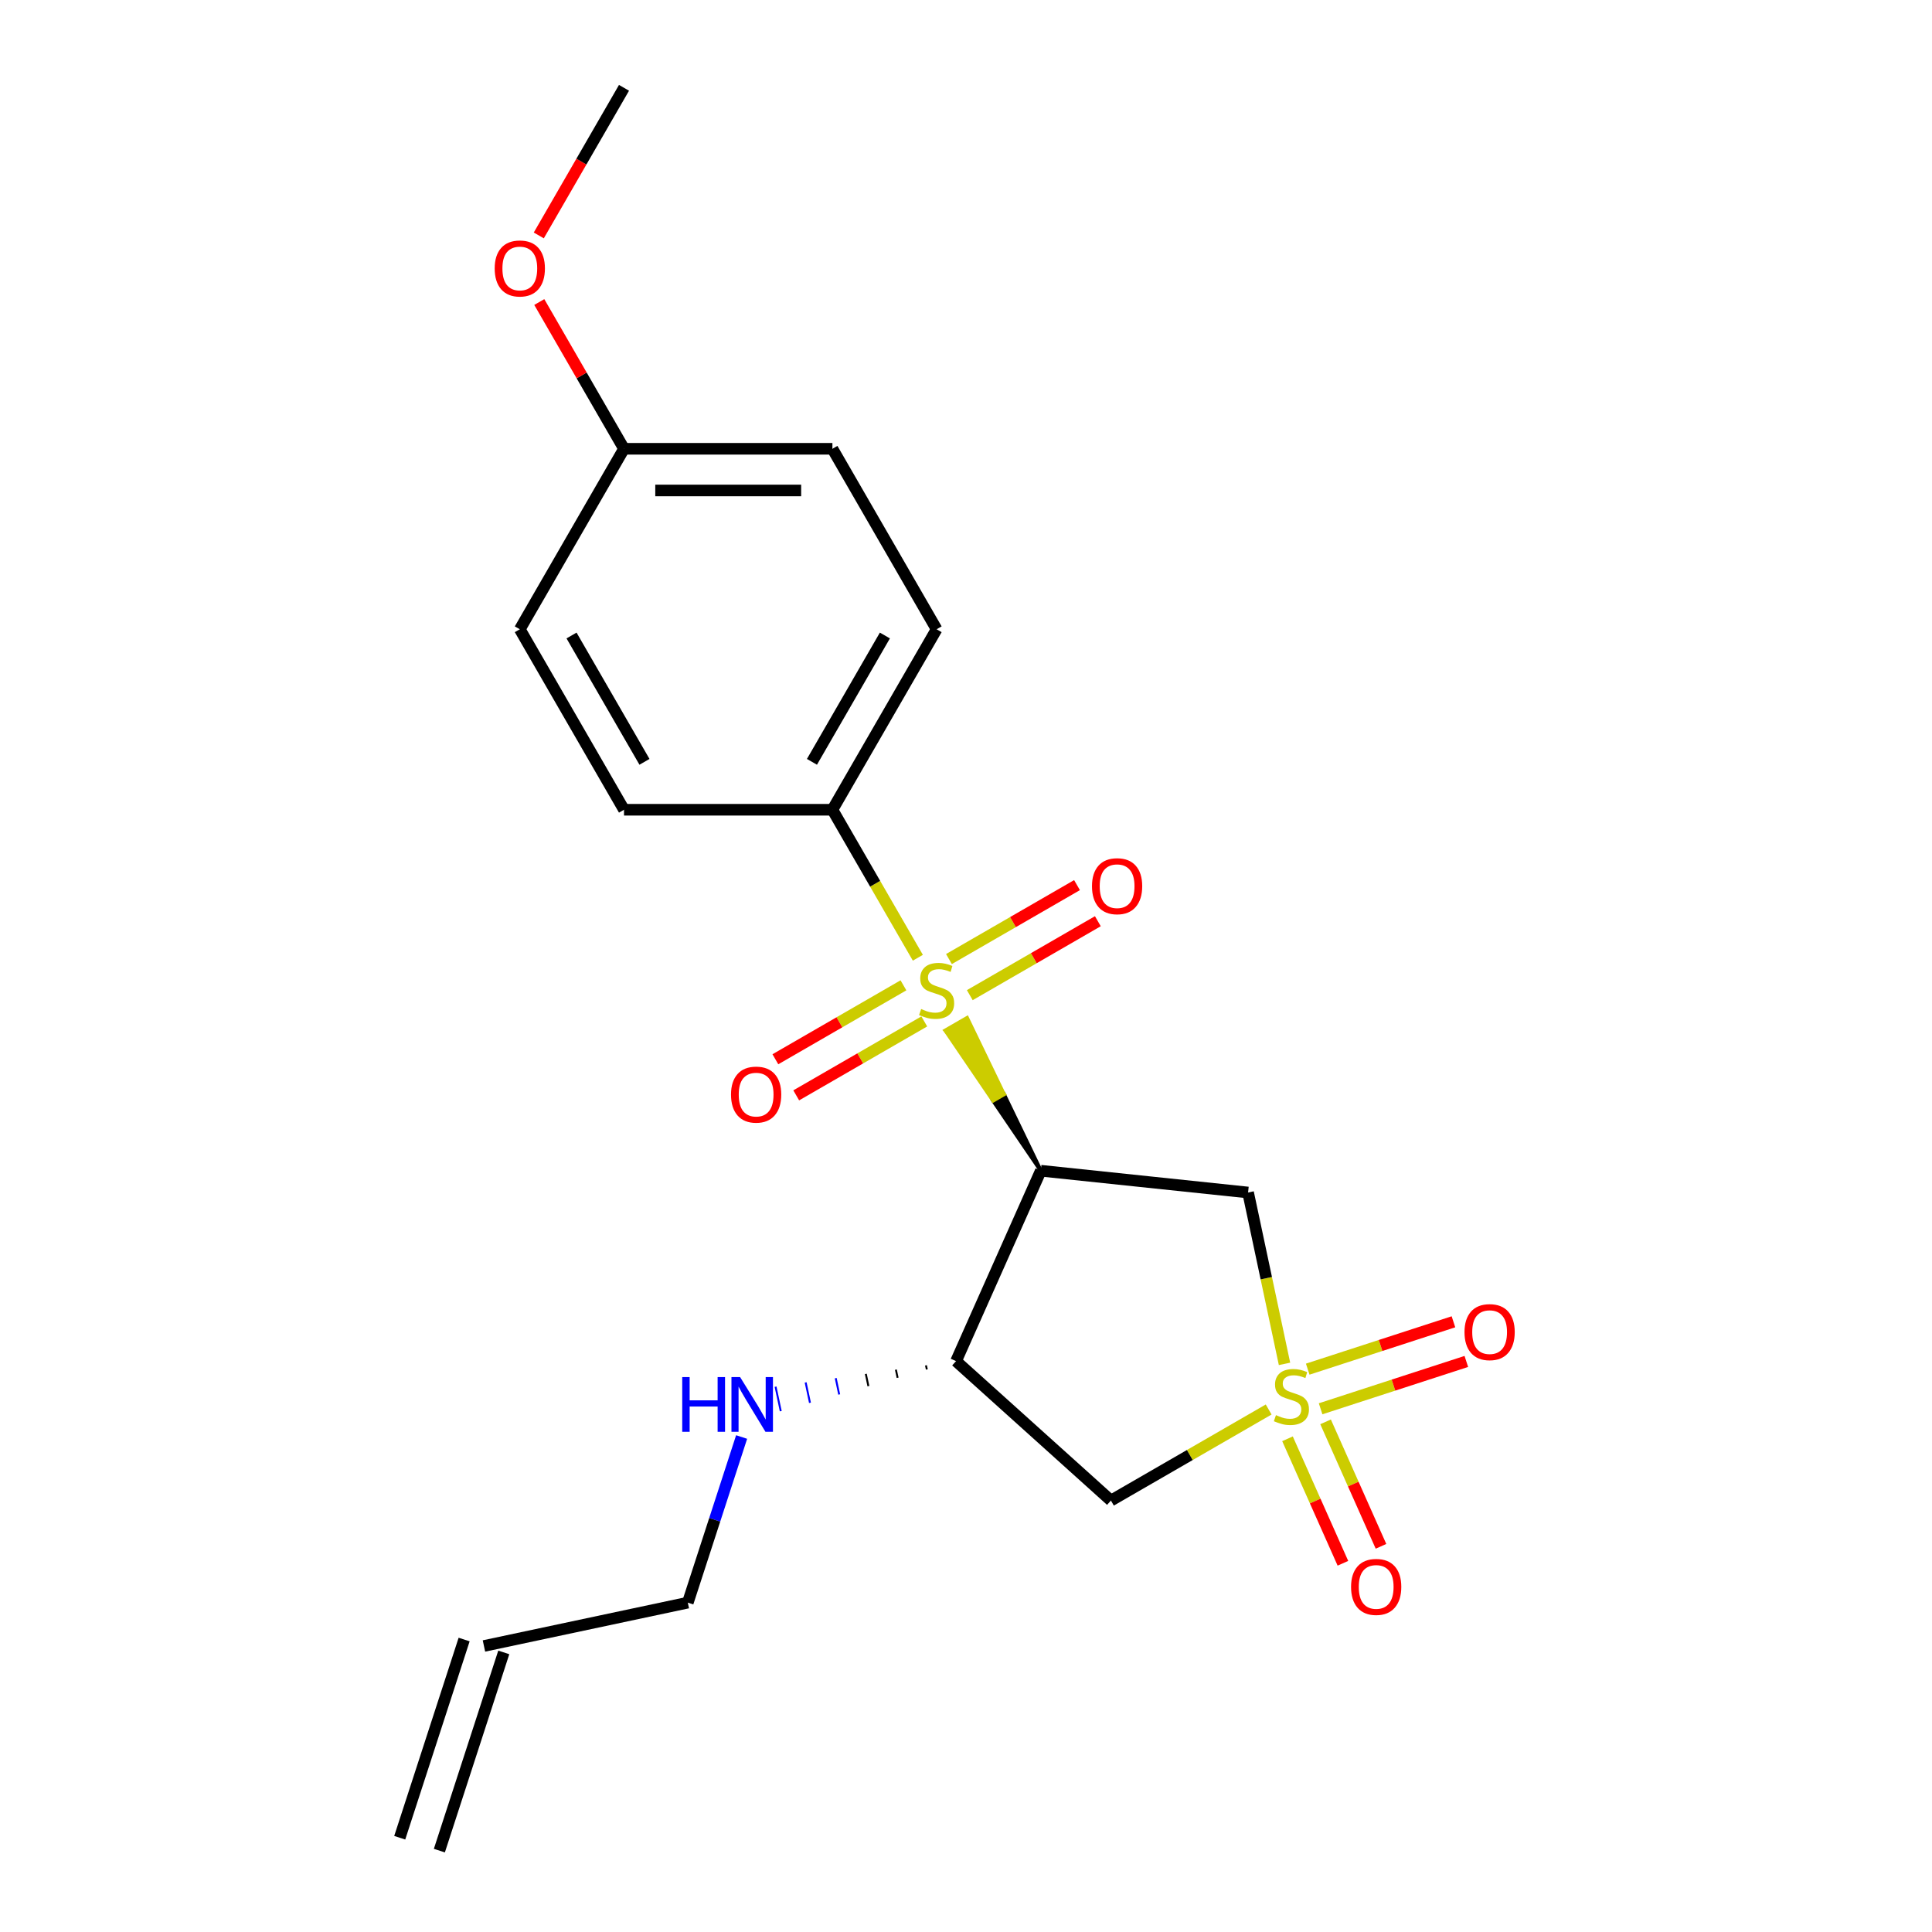 <?xml version='1.0' encoding='iso-8859-1'?>
<svg version='1.1' baseProfile='full'
              xmlns='http://www.w3.org/2000/svg'
                      xmlns:rdkit='http://www.rdkit.org/xml'
                      xmlns:xlink='http://www.w3.org/1999/xlink'
                  xml:space='preserve'
width='1000px' height='1000px' viewBox='0 0 1000 1000'>
<!-- END OF HEADER -->
<rect style='opacity:1.0;fill:#FFFFFF;stroke:none' width='1000' height='1000' x='0' y='0'> </rect>
<path class='bond-2' d='M 664.859,705.937 L 655.432,661.588' style='fill:none;fill-rule:evenodd;stroke:#CCCC00;stroke-width:6px;stroke-linecap:butt;stroke-linejoin:miter;stroke-opacity:1' />
<path class='bond-2' d='M 655.432,661.588 L 646.006,617.24' style='fill:none;fill-rule:evenodd;stroke:#000000;stroke-width:6px;stroke-linecap:butt;stroke-linejoin:miter;stroke-opacity:1' />
<path class='bond-3' d='M 656.656,729.553 L 615.836,753.12' style='fill:none;fill-rule:evenodd;stroke:#CCCC00;stroke-width:6px;stroke-linecap:butt;stroke-linejoin:miter;stroke-opacity:1' />
<path class='bond-3' d='M 615.836,753.12 L 575.015,776.688' style='fill:none;fill-rule:evenodd;stroke:#000000;stroke-width:6px;stroke-linecap:butt;stroke-linejoin:miter;stroke-opacity:1' />
<path class='bond-6' d='M 683.543,729.186 L 721.257,716.932' style='fill:none;fill-rule:evenodd;stroke:#CCCC00;stroke-width:6px;stroke-linecap:butt;stroke-linejoin:miter;stroke-opacity:1' />
<path class='bond-6' d='M 721.257,716.932 L 758.97,704.678' style='fill:none;fill-rule:evenodd;stroke:#FF0000;stroke-width:6px;stroke-linecap:butt;stroke-linejoin:miter;stroke-opacity:1' />
<path class='bond-6' d='M 676.876,708.668 L 714.59,696.414' style='fill:none;fill-rule:evenodd;stroke:#CCCC00;stroke-width:6px;stroke-linecap:butt;stroke-linejoin:miter;stroke-opacity:1' />
<path class='bond-6' d='M 714.59,696.414 L 752.303,684.16' style='fill:none;fill-rule:evenodd;stroke:#FF0000;stroke-width:6px;stroke-linecap:butt;stroke-linejoin:miter;stroke-opacity:1' />
<path class='bond-7' d='M 666.404,744.717 L 680.748,776.933' style='fill:none;fill-rule:evenodd;stroke:#CCCC00;stroke-width:6px;stroke-linecap:butt;stroke-linejoin:miter;stroke-opacity:1' />
<path class='bond-7' d='M 680.748,776.933 L 695.091,809.149' style='fill:none;fill-rule:evenodd;stroke:#FF0000;stroke-width:6px;stroke-linecap:butt;stroke-linejoin:miter;stroke-opacity:1' />
<path class='bond-7' d='M 686.113,735.943 L 700.457,768.158' style='fill:none;fill-rule:evenodd;stroke:#CCCC00;stroke-width:6px;stroke-linecap:butt;stroke-linejoin:miter;stroke-opacity:1' />
<path class='bond-7' d='M 700.457,768.158 L 714.8,800.374' style='fill:none;fill-rule:evenodd;stroke:#FF0000;stroke-width:6px;stroke-linecap:butt;stroke-linejoin:miter;stroke-opacity:1' />
<path class='bond-0' d='M 538.726,605.965 L 519.635,566.426 L 514.03,569.662 Z' style='fill:#000000;fill-rule:evenodd;fill-opacity:1;stroke:#000000;stroke-width:2px;stroke-linecap:butt;stroke-linejoin:miter;stroke-opacity:1;' />
<path class='bond-0' d='M 519.635,566.426 L 489.334,533.359 L 500.544,526.887 Z' style='fill:#CCCC00;fill-rule:evenodd;fill-opacity:1;stroke:#CCCC00;stroke-width:2px;stroke-linecap:butt;stroke-linejoin:miter;stroke-opacity:1;' />
<path class='bond-0' d='M 519.635,566.426 L 514.03,569.662 L 489.334,533.359 Z' style='fill:#CCCC00;fill-rule:evenodd;fill-opacity:1;stroke:#CCCC00;stroke-width:2px;stroke-linecap:butt;stroke-linejoin:miter;stroke-opacity:1;' />
<path class='bond-5' d='M 475.082,495.73 L 452.969,457.429' style='fill:none;fill-rule:evenodd;stroke:#CCCC00;stroke-width:6px;stroke-linecap:butt;stroke-linejoin:miter;stroke-opacity:1' />
<path class='bond-5' d='M 452.969,457.429 L 430.856,419.128' style='fill:none;fill-rule:evenodd;stroke:#000000;stroke-width:6px;stroke-linecap:butt;stroke-linejoin:miter;stroke-opacity:1' />
<path class='bond-8' d='M 501.961,515.089 L 535.104,495.954' style='fill:none;fill-rule:evenodd;stroke:#CCCC00;stroke-width:6px;stroke-linecap:butt;stroke-linejoin:miter;stroke-opacity:1' />
<path class='bond-8' d='M 535.104,495.954 L 568.246,476.819' style='fill:none;fill-rule:evenodd;stroke:#FF0000;stroke-width:6px;stroke-linecap:butt;stroke-linejoin:miter;stroke-opacity:1' />
<path class='bond-8' d='M 491.174,496.405 L 524.317,477.27' style='fill:none;fill-rule:evenodd;stroke:#CCCC00;stroke-width:6px;stroke-linecap:butt;stroke-linejoin:miter;stroke-opacity:1' />
<path class='bond-8' d='M 524.317,477.27 L 557.459,458.136' style='fill:none;fill-rule:evenodd;stroke:#FF0000;stroke-width:6px;stroke-linecap:butt;stroke-linejoin:miter;stroke-opacity:1' />
<path class='bond-9' d='M 467.621,510.004 L 434.479,529.139' style='fill:none;fill-rule:evenodd;stroke:#CCCC00;stroke-width:6px;stroke-linecap:butt;stroke-linejoin:miter;stroke-opacity:1' />
<path class='bond-9' d='M 434.479,529.139 L 401.336,548.273' style='fill:none;fill-rule:evenodd;stroke:#FF0000;stroke-width:6px;stroke-linecap:butt;stroke-linejoin:miter;stroke-opacity:1' />
<path class='bond-9' d='M 478.408,528.688 L 445.266,547.822' style='fill:none;fill-rule:evenodd;stroke:#CCCC00;stroke-width:6px;stroke-linecap:butt;stroke-linejoin:miter;stroke-opacity:1' />
<path class='bond-9' d='M 445.266,547.822 L 412.123,566.957' style='fill:none;fill-rule:evenodd;stroke:#FF0000;stroke-width:6px;stroke-linecap:butt;stroke-linejoin:miter;stroke-opacity:1' />
<path class='bond-1' d='M 538.726,605.965 L 646.006,617.24' style='fill:none;fill-rule:evenodd;stroke:#000000;stroke-width:6px;stroke-linecap:butt;stroke-linejoin:miter;stroke-opacity:1' />
<path class='bond-21' d='M 538.726,605.965 L 494.852,704.509' style='fill:none;fill-rule:evenodd;stroke:#000000;stroke-width:6px;stroke-linecap:butt;stroke-linejoin:miter;stroke-opacity:1' />
<path class='bond-4' d='M 575.015,776.688 L 494.852,704.509' style='fill:none;fill-rule:evenodd;stroke:#000000;stroke-width:6px;stroke-linecap:butt;stroke-linejoin:miter;stroke-opacity:1' />
<path class='bond-10' d='M 479.281,706.716 L 479.73,708.826' style='fill:none;fill-rule:evenodd;stroke:#000000;stroke-width:1.0px;stroke-linecap:butt;stroke-linejoin:miter;stroke-opacity:1' />
<path class='bond-10' d='M 463.711,708.923 L 464.608,713.143' style='fill:none;fill-rule:evenodd;stroke:#000000;stroke-width:1.0px;stroke-linecap:butt;stroke-linejoin:miter;stroke-opacity:1' />
<path class='bond-10' d='M 448.141,711.129 L 449.486,717.46' style='fill:none;fill-rule:evenodd;stroke:#000000;stroke-width:1.0px;stroke-linecap:butt;stroke-linejoin:miter;stroke-opacity:1' />
<path class='bond-10' d='M 432.57,713.336 L 434.364,721.777' style='fill:none;fill-rule:evenodd;stroke:#0000FF;stroke-width:1.0px;stroke-linecap:butt;stroke-linejoin:miter;stroke-opacity:1' />
<path class='bond-10' d='M 417,715.543 L 419.243,726.094' style='fill:none;fill-rule:evenodd;stroke:#0000FF;stroke-width:1.0px;stroke-linecap:butt;stroke-linejoin:miter;stroke-opacity:1' />
<path class='bond-10' d='M 401.43,717.75 L 404.121,730.411' style='fill:none;fill-rule:evenodd;stroke:#0000FF;stroke-width:1.0px;stroke-linecap:butt;stroke-linejoin:miter;stroke-opacity:1' />
<path class='bond-11' d='M 430.856,419.128 L 484.791,325.71' style='fill:none;fill-rule:evenodd;stroke:#000000;stroke-width:6px;stroke-linecap:butt;stroke-linejoin:miter;stroke-opacity:1' />
<path class='bond-11' d='M 420.263,394.328 L 458.017,328.935' style='fill:none;fill-rule:evenodd;stroke:#000000;stroke-width:6px;stroke-linecap:butt;stroke-linejoin:miter;stroke-opacity:1' />
<path class='bond-12' d='M 430.856,419.128 L 322.986,419.128' style='fill:none;fill-rule:evenodd;stroke:#000000;stroke-width:6px;stroke-linecap:butt;stroke-linejoin:miter;stroke-opacity:1' />
<path class='bond-19' d='M 383.861,743.793 L 369.933,786.66' style='fill:none;fill-rule:evenodd;stroke:#0000FF;stroke-width:6px;stroke-linecap:butt;stroke-linejoin:miter;stroke-opacity:1' />
<path class='bond-19' d='M 369.933,786.66 L 356.005,829.527' style='fill:none;fill-rule:evenodd;stroke:#000000;stroke-width:6px;stroke-linecap:butt;stroke-linejoin:miter;stroke-opacity:1' />
<path class='bond-17' d='M 484.791,325.71 L 430.856,232.291' style='fill:none;fill-rule:evenodd;stroke:#000000;stroke-width:6px;stroke-linecap:butt;stroke-linejoin:miter;stroke-opacity:1' />
<path class='bond-16' d='M 322.986,419.128 L 269.051,325.71' style='fill:none;fill-rule:evenodd;stroke:#000000;stroke-width:6px;stroke-linecap:butt;stroke-linejoin:miter;stroke-opacity:1' />
<path class='bond-16' d='M 333.579,394.328 L 295.825,328.935' style='fill:none;fill-rule:evenodd;stroke:#000000;stroke-width:6px;stroke-linecap:butt;stroke-linejoin:miter;stroke-opacity:1' />
<path class='bond-13' d='M 250.492,851.955 L 356.005,829.527' style='fill:none;fill-rule:evenodd;stroke:#000000;stroke-width:6px;stroke-linecap:butt;stroke-linejoin:miter;stroke-opacity:1' />
<path class='bond-14' d='M 240.233,848.621 L 206.899,951.212' style='fill:none;fill-rule:evenodd;stroke:#000000;stroke-width:6px;stroke-linecap:butt;stroke-linejoin:miter;stroke-opacity:1' />
<path class='bond-14' d='M 260.751,855.288 L 227.417,957.879' style='fill:none;fill-rule:evenodd;stroke:#000000;stroke-width:6px;stroke-linecap:butt;stroke-linejoin:miter;stroke-opacity:1' />
<path class='bond-15' d='M 322.986,232.291 L 269.051,325.71' style='fill:none;fill-rule:evenodd;stroke:#000000;stroke-width:6px;stroke-linecap:butt;stroke-linejoin:miter;stroke-opacity:1' />
<path class='bond-18' d='M 322.986,232.291 L 301.058,194.31' style='fill:none;fill-rule:evenodd;stroke:#000000;stroke-width:6px;stroke-linecap:butt;stroke-linejoin:miter;stroke-opacity:1' />
<path class='bond-18' d='M 301.058,194.31 L 279.129,156.33' style='fill:none;fill-rule:evenodd;stroke:#FF0000;stroke-width:6px;stroke-linecap:butt;stroke-linejoin:miter;stroke-opacity:1' />
<path class='bond-22' d='M 322.986,232.291 L 430.856,232.291' style='fill:none;fill-rule:evenodd;stroke:#000000;stroke-width:6px;stroke-linecap:butt;stroke-linejoin:miter;stroke-opacity:1' />
<path class='bond-22' d='M 339.166,253.865 L 414.676,253.865' style='fill:none;fill-rule:evenodd;stroke:#000000;stroke-width:6px;stroke-linecap:butt;stroke-linejoin:miter;stroke-opacity:1' />
<path class='bond-20' d='M 278.875,121.856 L 300.931,83.655' style='fill:none;fill-rule:evenodd;stroke:#FF0000;stroke-width:6px;stroke-linecap:butt;stroke-linejoin:miter;stroke-opacity:1' />
<path class='bond-20' d='M 300.931,83.655 L 322.986,45.455' style='fill:none;fill-rule:evenodd;stroke:#000000;stroke-width:6px;stroke-linecap:butt;stroke-linejoin:miter;stroke-opacity:1' />
<path  class='atom-0' d='M 660.433 732.473
Q 660.753 732.593, 662.073 733.153
Q 663.393 733.713, 664.833 734.073
Q 666.313 734.393, 667.753 734.393
Q 670.433 734.393, 671.993 733.113
Q 673.553 731.793, 673.553 729.513
Q 673.553 727.953, 672.753 726.993
Q 671.993 726.033, 670.793 725.513
Q 669.593 724.993, 667.593 724.393
Q 665.073 723.633, 663.553 722.913
Q 662.073 722.193, 660.993 720.673
Q 659.953 719.153, 659.953 716.593
Q 659.953 713.033, 662.353 710.833
Q 664.793 708.633, 669.593 708.633
Q 672.873 708.633, 676.593 710.193
L 675.673 713.273
Q 672.273 711.873, 669.713 711.873
Q 666.953 711.873, 665.433 713.033
Q 663.913 714.153, 663.953 716.113
Q 663.953 717.633, 664.713 718.553
Q 665.513 719.473, 666.633 719.993
Q 667.793 720.513, 669.713 721.113
Q 672.273 721.913, 673.793 722.713
Q 675.313 723.513, 676.393 725.153
Q 677.513 726.753, 677.513 729.513
Q 677.513 733.433, 674.873 735.553
Q 672.273 737.633, 667.913 737.633
Q 665.393 737.633, 663.473 737.073
Q 661.593 736.553, 659.353 735.633
L 660.433 732.473
' fill='#CCCC00'/>
<path  class='atom-1' d='M 476.791 522.266
Q 477.111 522.386, 478.431 522.946
Q 479.751 523.506, 481.191 523.866
Q 482.671 524.186, 484.111 524.186
Q 486.791 524.186, 488.351 522.906
Q 489.911 521.586, 489.911 519.306
Q 489.911 517.746, 489.111 516.786
Q 488.351 515.826, 487.151 515.306
Q 485.951 514.786, 483.951 514.186
Q 481.431 513.426, 479.911 512.706
Q 478.431 511.986, 477.351 510.466
Q 476.311 508.946, 476.311 506.386
Q 476.311 502.826, 478.711 500.626
Q 481.151 498.426, 485.951 498.426
Q 489.231 498.426, 492.951 499.986
L 492.031 503.066
Q 488.631 501.666, 486.071 501.666
Q 483.311 501.666, 481.791 502.826
Q 480.271 503.946, 480.311 505.906
Q 480.311 507.426, 481.071 508.346
Q 481.871 509.266, 482.991 509.786
Q 484.151 510.306, 486.071 510.906
Q 488.631 511.706, 490.151 512.506
Q 491.671 513.306, 492.751 514.946
Q 493.871 516.546, 493.871 519.306
Q 493.871 523.226, 491.231 525.346
Q 488.631 527.426, 484.271 527.426
Q 481.751 527.426, 479.831 526.866
Q 477.951 526.346, 475.711 525.426
L 476.791 522.266
' fill='#CCCC00'/>
<path  class='atom-7' d='M 758.024 689.5
Q 758.024 682.7, 761.384 678.9
Q 764.744 675.1, 771.024 675.1
Q 777.304 675.1, 780.664 678.9
Q 784.024 682.7, 784.024 689.5
Q 784.024 696.38, 780.624 700.3
Q 777.224 704.18, 771.024 704.18
Q 764.784 704.18, 761.384 700.3
Q 758.024 696.42, 758.024 689.5
M 771.024 700.98
Q 775.344 700.98, 777.664 698.1
Q 780.024 695.18, 780.024 689.5
Q 780.024 683.94, 777.664 681.14
Q 775.344 678.3, 771.024 678.3
Q 766.704 678.3, 764.344 681.1
Q 762.024 683.9, 762.024 689.5
Q 762.024 695.22, 764.344 698.1
Q 766.704 700.98, 771.024 700.98
' fill='#FF0000'/>
<path  class='atom-8' d='M 699.308 821.378
Q 699.308 814.578, 702.668 810.778
Q 706.028 806.978, 712.308 806.978
Q 718.588 806.978, 721.948 810.778
Q 725.308 814.578, 725.308 821.378
Q 725.308 828.258, 721.908 832.178
Q 718.508 836.058, 712.308 836.058
Q 706.068 836.058, 702.668 832.178
Q 699.308 828.298, 699.308 821.378
M 712.308 832.858
Q 716.628 832.858, 718.948 829.978
Q 721.308 827.058, 721.308 821.378
Q 721.308 815.818, 718.948 813.018
Q 716.628 810.178, 712.308 810.178
Q 707.988 810.178, 705.628 812.978
Q 703.308 815.778, 703.308 821.378
Q 703.308 827.098, 705.628 829.978
Q 707.988 832.858, 712.308 832.858
' fill='#FF0000'/>
<path  class='atom-9' d='M 565.21 458.691
Q 565.21 451.891, 568.57 448.091
Q 571.93 444.291, 578.21 444.291
Q 584.49 444.291, 587.85 448.091
Q 591.21 451.891, 591.21 458.691
Q 591.21 465.571, 587.81 469.491
Q 584.41 473.371, 578.21 473.371
Q 571.97 473.371, 568.57 469.491
Q 565.21 465.611, 565.21 458.691
M 578.21 470.171
Q 582.53 470.171, 584.85 467.291
Q 587.21 464.371, 587.21 458.691
Q 587.21 453.131, 584.85 450.331
Q 582.53 447.491, 578.21 447.491
Q 573.89 447.491, 571.53 450.291
Q 569.21 453.091, 569.21 458.691
Q 569.21 464.411, 571.53 467.291
Q 573.89 470.171, 578.21 470.171
' fill='#FF0000'/>
<path  class='atom-10' d='M 378.373 566.561
Q 378.373 559.761, 381.733 555.961
Q 385.093 552.161, 391.373 552.161
Q 397.653 552.161, 401.013 555.961
Q 404.373 559.761, 404.373 566.561
Q 404.373 573.441, 400.973 577.361
Q 397.573 581.241, 391.373 581.241
Q 385.133 581.241, 381.733 577.361
Q 378.373 573.481, 378.373 566.561
M 391.373 578.041
Q 395.693 578.041, 398.013 575.161
Q 400.373 572.241, 400.373 566.561
Q 400.373 561.001, 398.013 558.201
Q 395.693 555.361, 391.373 555.361
Q 387.053 555.361, 384.693 558.161
Q 382.373 560.961, 382.373 566.561
Q 382.373 572.281, 384.693 575.161
Q 387.053 578.041, 391.373 578.041
' fill='#FF0000'/>
<path  class='atom-11' d='M 353.119 712.777
L 356.959 712.777
L 356.959 724.817
L 371.439 724.817
L 371.439 712.777
L 375.279 712.777
L 375.279 741.097
L 371.439 741.097
L 371.439 728.017
L 356.959 728.017
L 356.959 741.097
L 353.119 741.097
L 353.119 712.777
' fill='#0000FF'/>
<path  class='atom-11' d='M 383.079 712.777
L 392.359 727.777
Q 393.279 729.257, 394.759 731.937
Q 396.239 734.617, 396.319 734.777
L 396.319 712.777
L 400.079 712.777
L 400.079 741.097
L 396.199 741.097
L 386.239 724.697
Q 385.079 722.777, 383.839 720.577
Q 382.639 718.377, 382.279 717.697
L 382.279 741.097
L 378.599 741.097
L 378.599 712.777
L 383.079 712.777
' fill='#0000FF'/>
<path  class='atom-19' d='M 256.051 138.953
Q 256.051 132.153, 259.411 128.353
Q 262.771 124.553, 269.051 124.553
Q 275.331 124.553, 278.691 128.353
Q 282.051 132.153, 282.051 138.953
Q 282.051 145.833, 278.651 149.753
Q 275.251 153.633, 269.051 153.633
Q 262.811 153.633, 259.411 149.753
Q 256.051 145.873, 256.051 138.953
M 269.051 150.433
Q 273.371 150.433, 275.691 147.553
Q 278.051 144.633, 278.051 138.953
Q 278.051 133.393, 275.691 130.593
Q 273.371 127.753, 269.051 127.753
Q 264.731 127.753, 262.371 130.553
Q 260.051 133.353, 260.051 138.953
Q 260.051 144.673, 262.371 147.553
Q 264.731 150.433, 269.051 150.433
' fill='#FF0000'/>
</svg>
